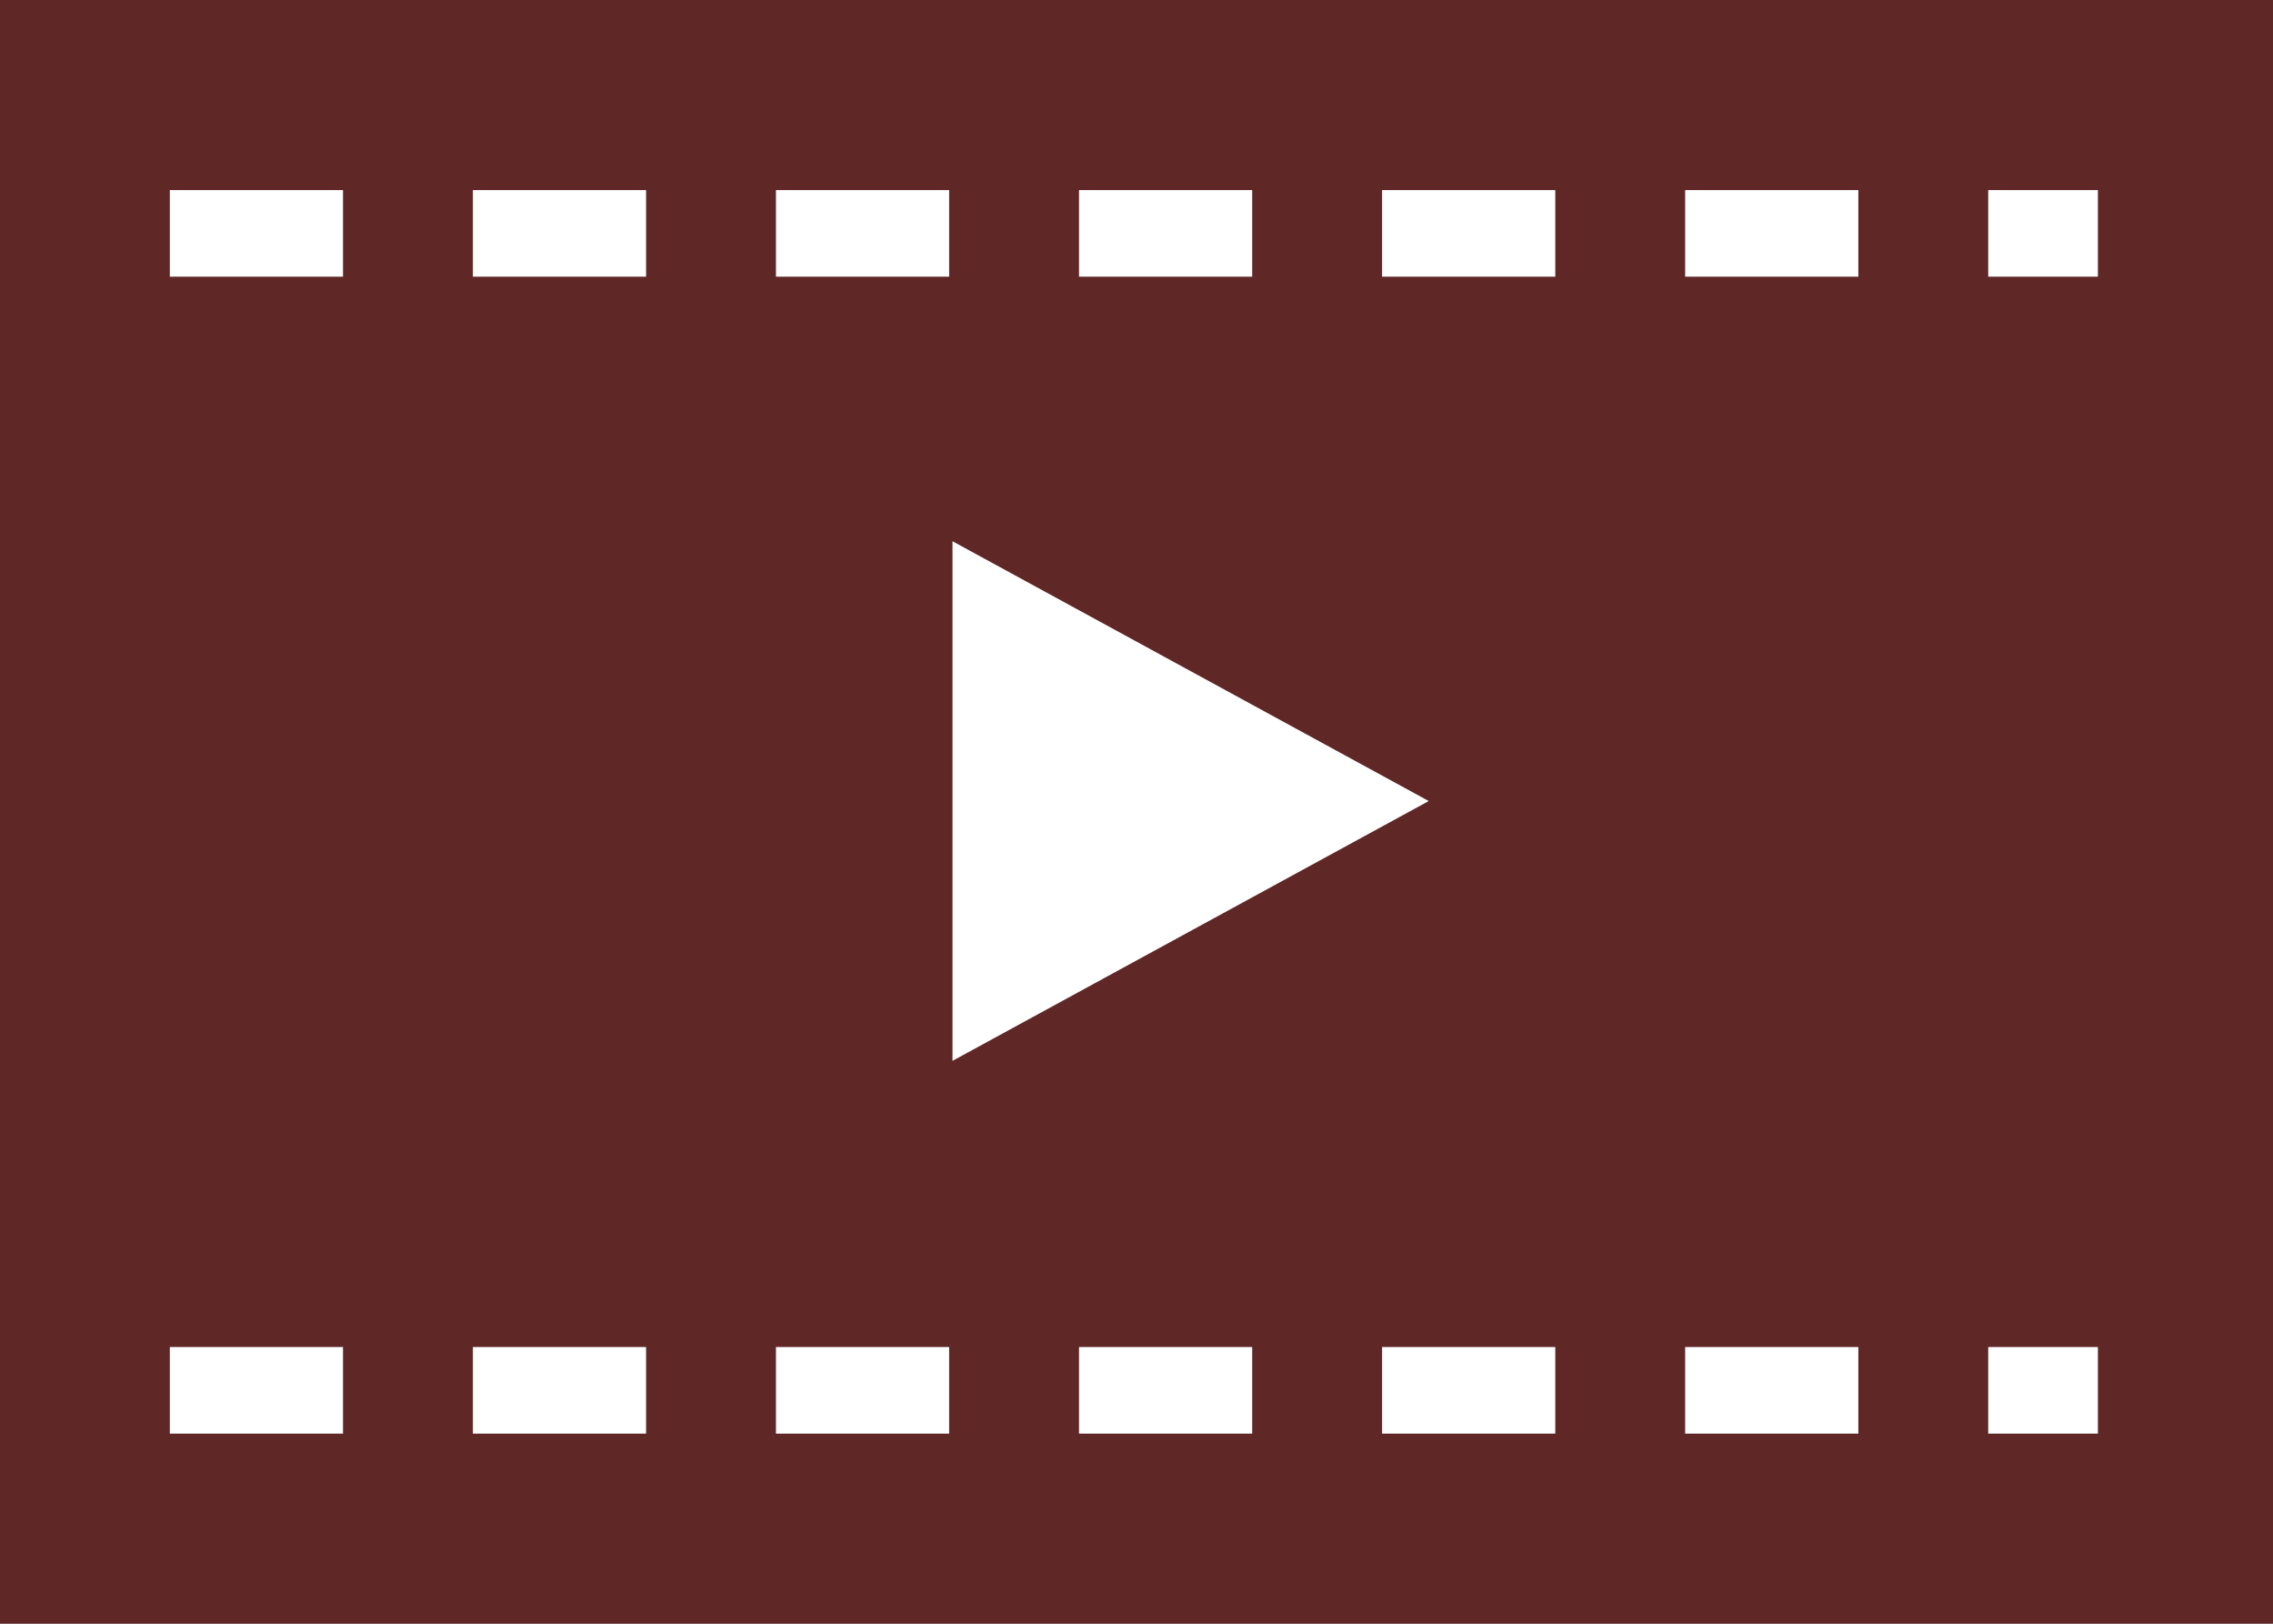 <svg xmlns="http://www.w3.org/2000/svg" width="105" height="75" viewBox="0 0 105 75">
  <g id="グループ_35" data-name="グループ 35" transform="translate(-432.454 -2615.908)">
    <rect id="長方形_45" data-name="長方形 45" width="105" height="75" transform="translate(432.454 2615.908)" fill="#602727"/>
    <path id="多角形_1" data-name="多角形 1" d="M12,0,24,22H0Z" transform="translate(498.454 2640.908) rotate(90)" fill="#fff"/>
    <line id="線_15" data-name="線 15" x2="89.066" transform="translate(440.299 2626.688)" fill="none" stroke="#fff" stroke-width="4" stroke-dasharray="8 6"/>
    <line id="線_16" data-name="線 16" x2="89.066" transform="translate(440.299 2680.127)" fill="none" stroke="#fff" stroke-width="4" stroke-dasharray="8 6"/>
  </g>
</svg>
